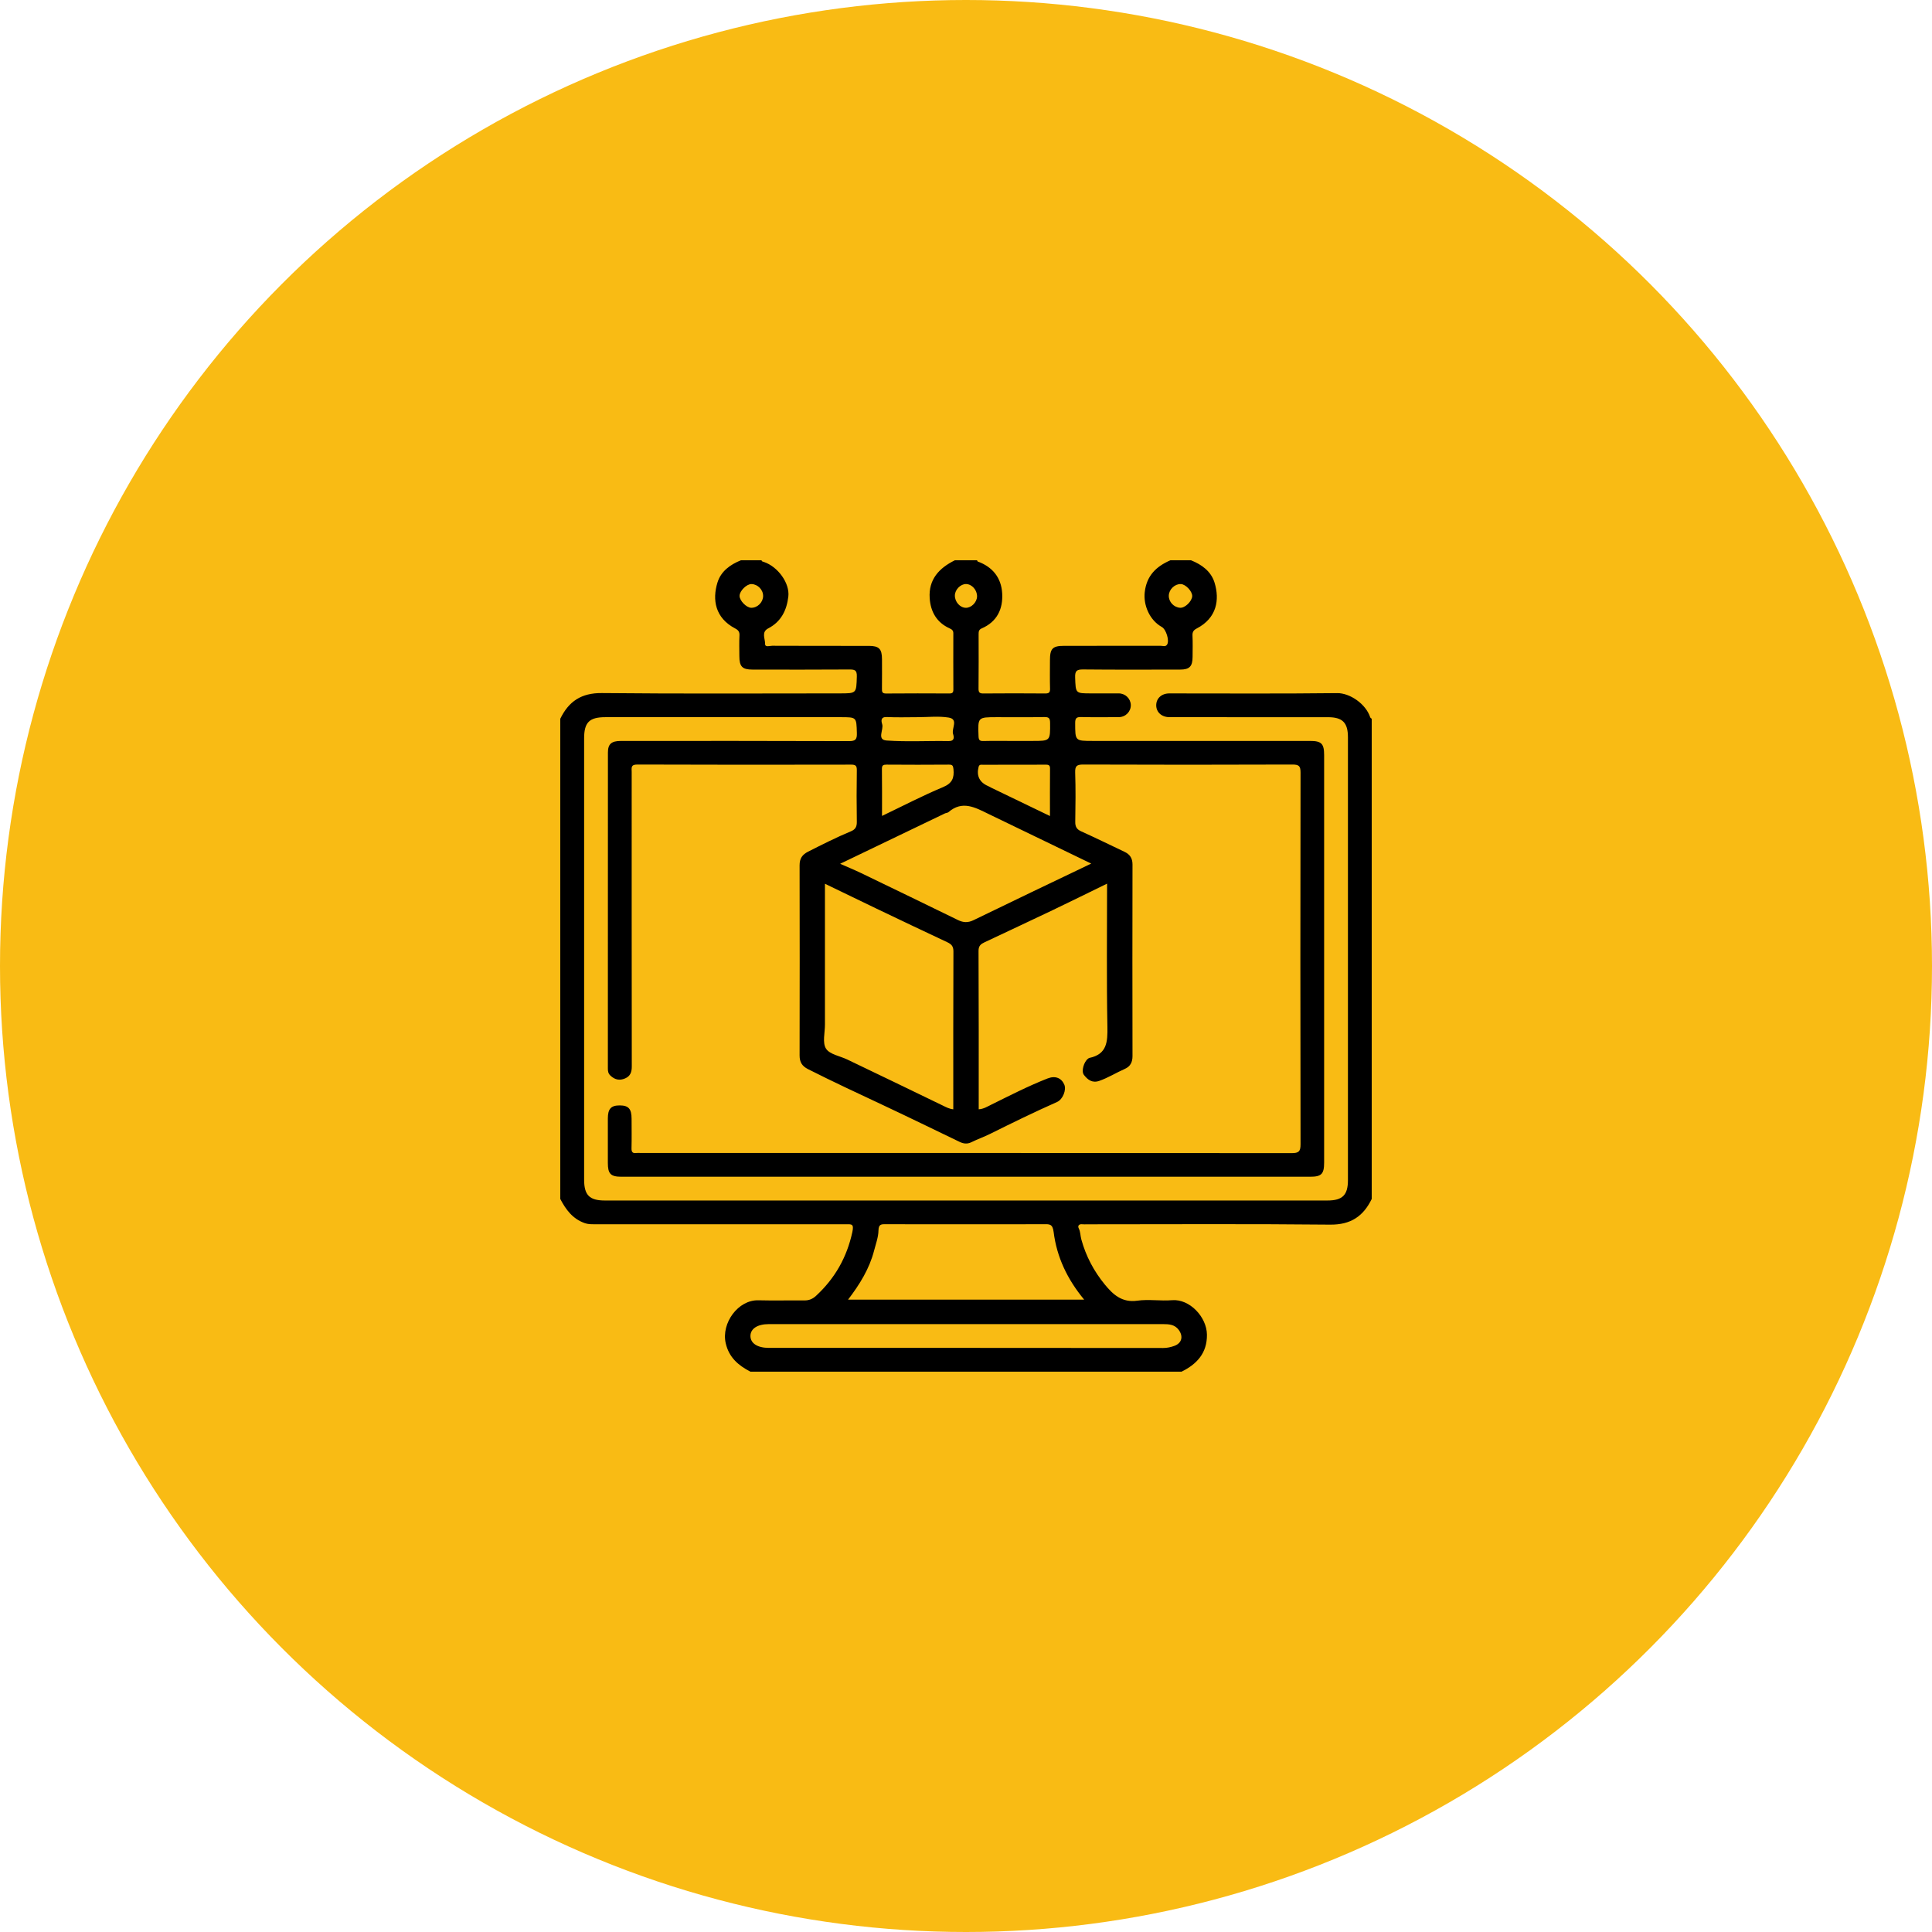 <svg width="100" height="100" viewBox="0 0 100 100" fill="none" xmlns="http://www.w3.org/2000/svg">
<circle cx="50" cy="50" r="50" transform="matrix(1 0 0 -1 0 100)" fill="#F9BB14"/>
<path d="M61.646 29C62.206 29.223 62.684 29.573 62.864 30.155C63.138 31.046 62.982 31.991 61.941 32.531C61.781 32.614 61.714 32.709 61.723 32.897C61.741 33.265 61.73 33.634 61.728 34.004C61.726 34.494 61.566 34.658 61.081 34.658C59.413 34.66 57.745 34.668 56.078 34.651C55.751 34.648 55.636 34.704 55.649 35.062C55.679 35.889 55.657 35.89 56.473 35.89C56.951 35.89 57.429 35.888 57.908 35.89C58.246 35.892 58.518 36.156 58.53 36.485C58.541 36.829 58.262 37.117 57.907 37.119C57.264 37.121 56.622 37.129 55.98 37.115C55.748 37.11 55.65 37.141 55.651 37.416C55.653 38.351 55.639 38.351 56.571 38.351C60.317 38.351 64.062 38.351 67.807 38.351C68.399 38.351 68.537 38.49 68.537 39.089C68.537 46.115 68.537 53.141 68.537 60.167C68.537 60.767 68.4 60.908 67.809 60.908C55.93 60.908 44.051 60.908 32.172 60.908C31.608 60.908 31.462 60.76 31.462 60.191C31.462 59.426 31.461 58.66 31.462 57.895C31.462 57.389 31.627 57.213 32.086 57.216C32.536 57.219 32.691 57.397 32.691 57.914C32.692 58.42 32.7 58.926 32.687 59.431C32.682 59.631 32.744 59.706 32.94 59.678C33.007 59.669 33.076 59.677 33.145 59.677C44.382 59.677 55.618 59.675 66.855 59.686C67.225 59.686 67.317 59.598 67.316 59.226C67.304 52.816 67.304 46.404 67.316 39.993C67.316 39.654 67.24 39.572 66.898 39.572C63.29 39.586 59.681 39.586 56.072 39.572C55.733 39.571 55.64 39.647 55.651 39.991C55.679 40.838 55.669 41.686 55.655 42.533C55.651 42.782 55.724 42.923 55.958 43.028C56.715 43.371 57.461 43.736 58.211 44.093C58.483 44.223 58.618 44.423 58.618 44.743C58.611 48.052 58.611 51.359 58.618 54.667C58.618 54.985 58.5 55.203 58.221 55.326C57.776 55.522 57.362 55.783 56.899 55.946C56.53 56.075 56.295 55.884 56.103 55.636C55.955 55.445 56.104 54.956 56.314 54.8C56.336 54.785 56.358 54.764 56.382 54.759C57.3 54.568 57.333 53.927 57.319 53.144C57.273 50.688 57.302 48.23 57.302 45.737C56.339 46.207 55.407 46.669 54.469 47.117C53.304 47.673 52.134 48.219 50.965 48.77C50.778 48.857 50.649 48.947 50.649 49.211C50.663 51.945 50.658 54.679 50.658 57.417C50.909 57.403 51.109 57.275 51.317 57.173C52.274 56.701 53.223 56.212 54.218 55.822C54.622 55.664 54.935 55.794 55.086 56.134C55.207 56.406 55.015 56.904 54.714 57.038C53.544 57.557 52.395 58.118 51.251 58.688C50.933 58.846 50.595 58.964 50.278 59.121C50.061 59.228 49.868 59.199 49.667 59.102C48.36 58.473 47.057 57.836 45.744 57.219C44.431 56.602 43.116 55.993 41.822 55.338C41.508 55.179 41.387 54.97 41.387 54.628C41.394 51.348 41.394 48.066 41.387 44.786C41.387 44.442 41.517 44.239 41.829 44.081C42.559 43.712 43.289 43.342 44.044 43.028C44.281 42.929 44.353 42.786 44.349 42.535C44.334 41.646 44.335 40.757 44.349 39.869C44.352 39.638 44.288 39.576 44.056 39.577C40.365 39.584 36.674 39.587 32.984 39.572C32.636 39.571 32.696 39.752 32.696 39.952C32.696 45.036 32.694 50.122 32.701 55.207C32.701 55.499 32.621 55.705 32.354 55.819C32.073 55.941 31.823 55.889 31.597 55.674C31.485 55.569 31.463 55.456 31.463 55.313C31.466 49.859 31.465 44.404 31.466 38.95C31.466 38.51 31.649 38.352 32.129 38.352C36.066 38.351 40.002 38.346 43.939 38.361C44.293 38.362 44.362 38.263 44.351 37.933C44.327 37.121 44.344 37.121 43.514 37.121C39.454 37.121 35.394 37.121 31.334 37.121C30.504 37.121 30.234 37.389 30.234 38.216C30.234 45.831 30.234 53.444 30.234 61.059C30.234 61.86 30.511 62.138 31.309 62.138C43.776 62.138 56.242 62.138 68.709 62.138C69.488 62.138 69.769 61.854 69.769 61.086C69.77 53.444 69.771 45.803 69.769 38.161C69.769 37.401 69.487 37.123 68.739 37.122C66.005 37.118 63.271 37.121 60.537 37.121C60.133 37.121 59.85 36.87 59.846 36.513C59.842 36.149 60.121 35.891 60.523 35.891C63.421 35.891 66.319 35.91 69.216 35.876C69.865 35.869 70.696 36.431 70.922 37.128C70.932 37.158 70.974 37.178 71 37.204V62.057C70.565 62.957 69.91 63.398 68.848 63.387C64.654 63.344 60.46 63.37 56.266 63.37C56.184 63.37 56.101 63.378 56.021 63.368C55.85 63.347 55.769 63.446 55.834 63.577C55.929 63.763 55.917 63.965 55.97 64.154C56.209 65.023 56.62 65.798 57.186 66.488C57.614 67.011 58.078 67.435 58.866 67.323C59.455 67.24 60.069 67.347 60.666 67.298C61.569 67.223 62.462 68.162 62.471 69.083C62.481 70.035 61.952 70.605 61.157 70.998H38.843C38.22 70.678 37.731 70.262 37.563 69.525C37.325 68.482 38.206 67.275 39.252 67.303C40.043 67.324 40.837 67.302 41.629 67.31C41.872 67.313 42.059 67.238 42.24 67.07C43.216 66.168 43.833 65.082 44.117 63.772C44.212 63.332 44.072 63.367 43.777 63.367C39.432 63.371 35.087 63.371 30.742 63.367C30.586 63.367 30.436 63.367 30.271 63.31C29.64 63.09 29.289 62.611 29 62.058V37.203C29.436 36.303 30.09 35.862 31.153 35.873C35.252 35.915 39.351 35.89 43.45 35.89C44.345 35.89 44.323 35.89 44.349 35.015C44.359 34.676 44.232 34.652 43.956 34.653C42.288 34.665 40.622 34.66 38.955 34.658C38.419 34.658 38.27 34.505 38.269 33.959C38.269 33.604 38.255 33.248 38.275 32.893C38.286 32.703 38.212 32.612 38.054 32.53C37.015 31.987 36.861 31.046 37.135 30.154C37.313 29.573 37.791 29.223 38.351 29H39.417C39.428 29.067 39.48 29.067 39.532 29.084C40.26 29.325 40.886 30.181 40.804 30.88C40.721 31.582 40.434 32.178 39.765 32.524C39.393 32.717 39.608 33.06 39.601 33.325C39.596 33.522 39.842 33.424 39.968 33.425C41.634 33.433 43.3 33.43 44.967 33.431C45.502 33.431 45.651 33.584 45.652 34.13C45.653 34.635 45.655 35.141 45.65 35.645C45.648 35.797 45.653 35.897 45.858 35.896C46.95 35.887 48.044 35.888 49.136 35.894C49.293 35.894 49.347 35.85 49.346 35.688C49.34 34.718 49.343 33.749 49.344 32.779C49.344 32.641 49.282 32.582 49.149 32.522C48.48 32.221 48.164 31.656 48.12 30.956C48.057 29.989 48.611 29.4 49.424 29C49.807 29 50.19 29 50.572 29C50.585 29.022 50.592 29.057 50.609 29.064C51.38 29.345 51.826 29.906 51.873 30.71C51.921 31.523 51.606 32.184 50.809 32.528C50.667 32.59 50.652 32.69 50.653 32.819C50.654 33.761 50.659 34.703 50.649 35.645C50.647 35.846 50.709 35.896 50.902 35.894C51.967 35.885 53.032 35.885 54.098 35.894C54.293 35.896 54.356 35.842 54.35 35.644C54.336 35.152 54.345 34.661 54.346 34.169C54.346 33.569 54.483 33.429 55.072 33.429C56.739 33.429 58.404 33.431 60.071 33.426C60.184 33.426 60.326 33.493 60.409 33.363C60.539 33.158 60.359 32.576 60.135 32.452C59.5 32.099 59.176 31.322 59.251 30.655C59.348 29.793 59.847 29.319 60.579 29H61.646ZM42.699 45.742C42.699 48.194 42.699 50.613 42.699 53.032C42.699 53.456 42.561 53.971 42.753 54.275C42.941 54.575 43.471 54.657 43.85 54.838C45.502 55.632 47.155 56.423 48.802 57.225C48.976 57.31 49.139 57.398 49.342 57.418C49.342 54.68 49.337 51.96 49.349 49.241C49.35 48.972 49.238 48.866 49.024 48.766C47.795 48.19 46.57 47.606 45.345 47.02C44.467 46.6 43.591 46.174 42.697 45.742H42.699ZM56.482 44.699C54.684 43.831 52.916 42.98 51.15 42.123C50.474 41.794 49.807 41.415 49.092 42.037C49.046 42.077 48.967 42.075 48.908 42.103C47.115 42.964 45.323 43.826 43.486 44.709C43.875 44.881 44.226 45.025 44.568 45.189C46.242 45.995 47.914 46.806 49.584 47.621C49.858 47.755 50.098 47.77 50.389 47.628C52.401 46.648 54.422 45.686 56.482 44.699ZM43.896 67.27H56.117C55.244 66.217 54.698 65.064 54.537 63.774C54.483 63.336 54.316 63.364 54.019 63.365C52.516 63.372 51.013 63.368 49.51 63.368C48.294 63.368 47.078 63.372 45.862 63.364C45.621 63.363 45.477 63.356 45.47 63.688C45.464 64.036 45.333 64.383 45.244 64.727C45.003 65.663 44.508 66.467 43.896 67.269V67.27ZM49.999 68.536C46.597 68.536 43.195 68.536 39.793 68.536C39.207 68.536 38.843 68.773 38.843 69.151C38.843 69.529 39.207 69.766 39.793 69.766C46.597 69.766 53.4 69.765 60.204 69.772C60.412 69.772 60.604 69.729 60.788 69.661C61.173 69.52 61.257 69.169 61.01 68.834C60.806 68.556 60.508 68.536 60.204 68.536C56.802 68.536 53.4 68.536 49.998 68.536H49.999ZM45.652 42.233C46.739 41.713 47.755 41.182 48.808 40.743C49.293 40.541 49.396 40.262 49.351 39.807C49.333 39.634 49.3 39.576 49.119 39.577C48.041 39.586 46.963 39.585 45.885 39.577C45.715 39.577 45.646 39.612 45.648 39.8C45.658 40.592 45.653 41.383 45.653 42.233L45.652 42.233ZM54.346 42.237C54.346 41.387 54.342 40.586 54.349 39.785C54.351 39.623 54.296 39.578 54.138 39.579C53.046 39.585 51.955 39.581 50.863 39.583C50.776 39.583 50.687 39.557 50.651 39.701C50.536 40.156 50.699 40.497 51.147 40.688C51.207 40.714 51.262 40.751 51.322 40.779C52.314 41.258 53.307 41.736 54.347 42.238L54.346 42.237ZM47.502 37.121C46.969 37.121 46.435 37.14 45.904 37.114C45.566 37.098 45.614 37.33 45.661 37.482C45.753 37.769 45.364 38.292 45.894 38.329C46.954 38.405 48.024 38.339 49.09 38.359C49.426 38.365 49.379 38.143 49.331 37.991C49.24 37.704 49.631 37.224 49.097 37.14C48.578 37.057 48.034 37.121 47.501 37.121L47.502 37.121ZM52.459 38.351C52.787 38.351 53.114 38.351 53.443 38.351C54.369 38.351 54.361 38.351 54.352 37.408C54.349 37.176 54.289 37.112 54.058 37.115C53.238 37.129 52.419 37.121 51.598 37.121C50.606 37.121 50.612 37.121 50.649 38.105C50.656 38.301 50.704 38.361 50.901 38.356C51.42 38.342 51.94 38.352 52.459 38.352V38.351ZM49.424 30.819C49.418 31.149 49.689 31.456 49.992 31.46C50.279 31.464 50.567 31.171 50.572 30.871C50.578 30.541 50.306 30.234 50.004 30.23C49.717 30.226 49.429 30.519 49.424 30.819ZM39.499 30.852C39.503 30.528 39.226 30.241 38.9 30.231C38.649 30.223 38.284 30.581 38.28 30.839C38.276 31.088 38.635 31.457 38.886 31.459C39.207 31.462 39.495 31.177 39.499 30.851V30.852ZM60.497 30.826C60.487 31.15 60.756 31.438 61.085 31.458C61.334 31.474 61.695 31.126 61.708 30.858C61.719 30.611 61.374 30.241 61.122 30.231C60.809 30.218 60.507 30.505 60.497 30.826Z" fill="black"/>
</svg>
